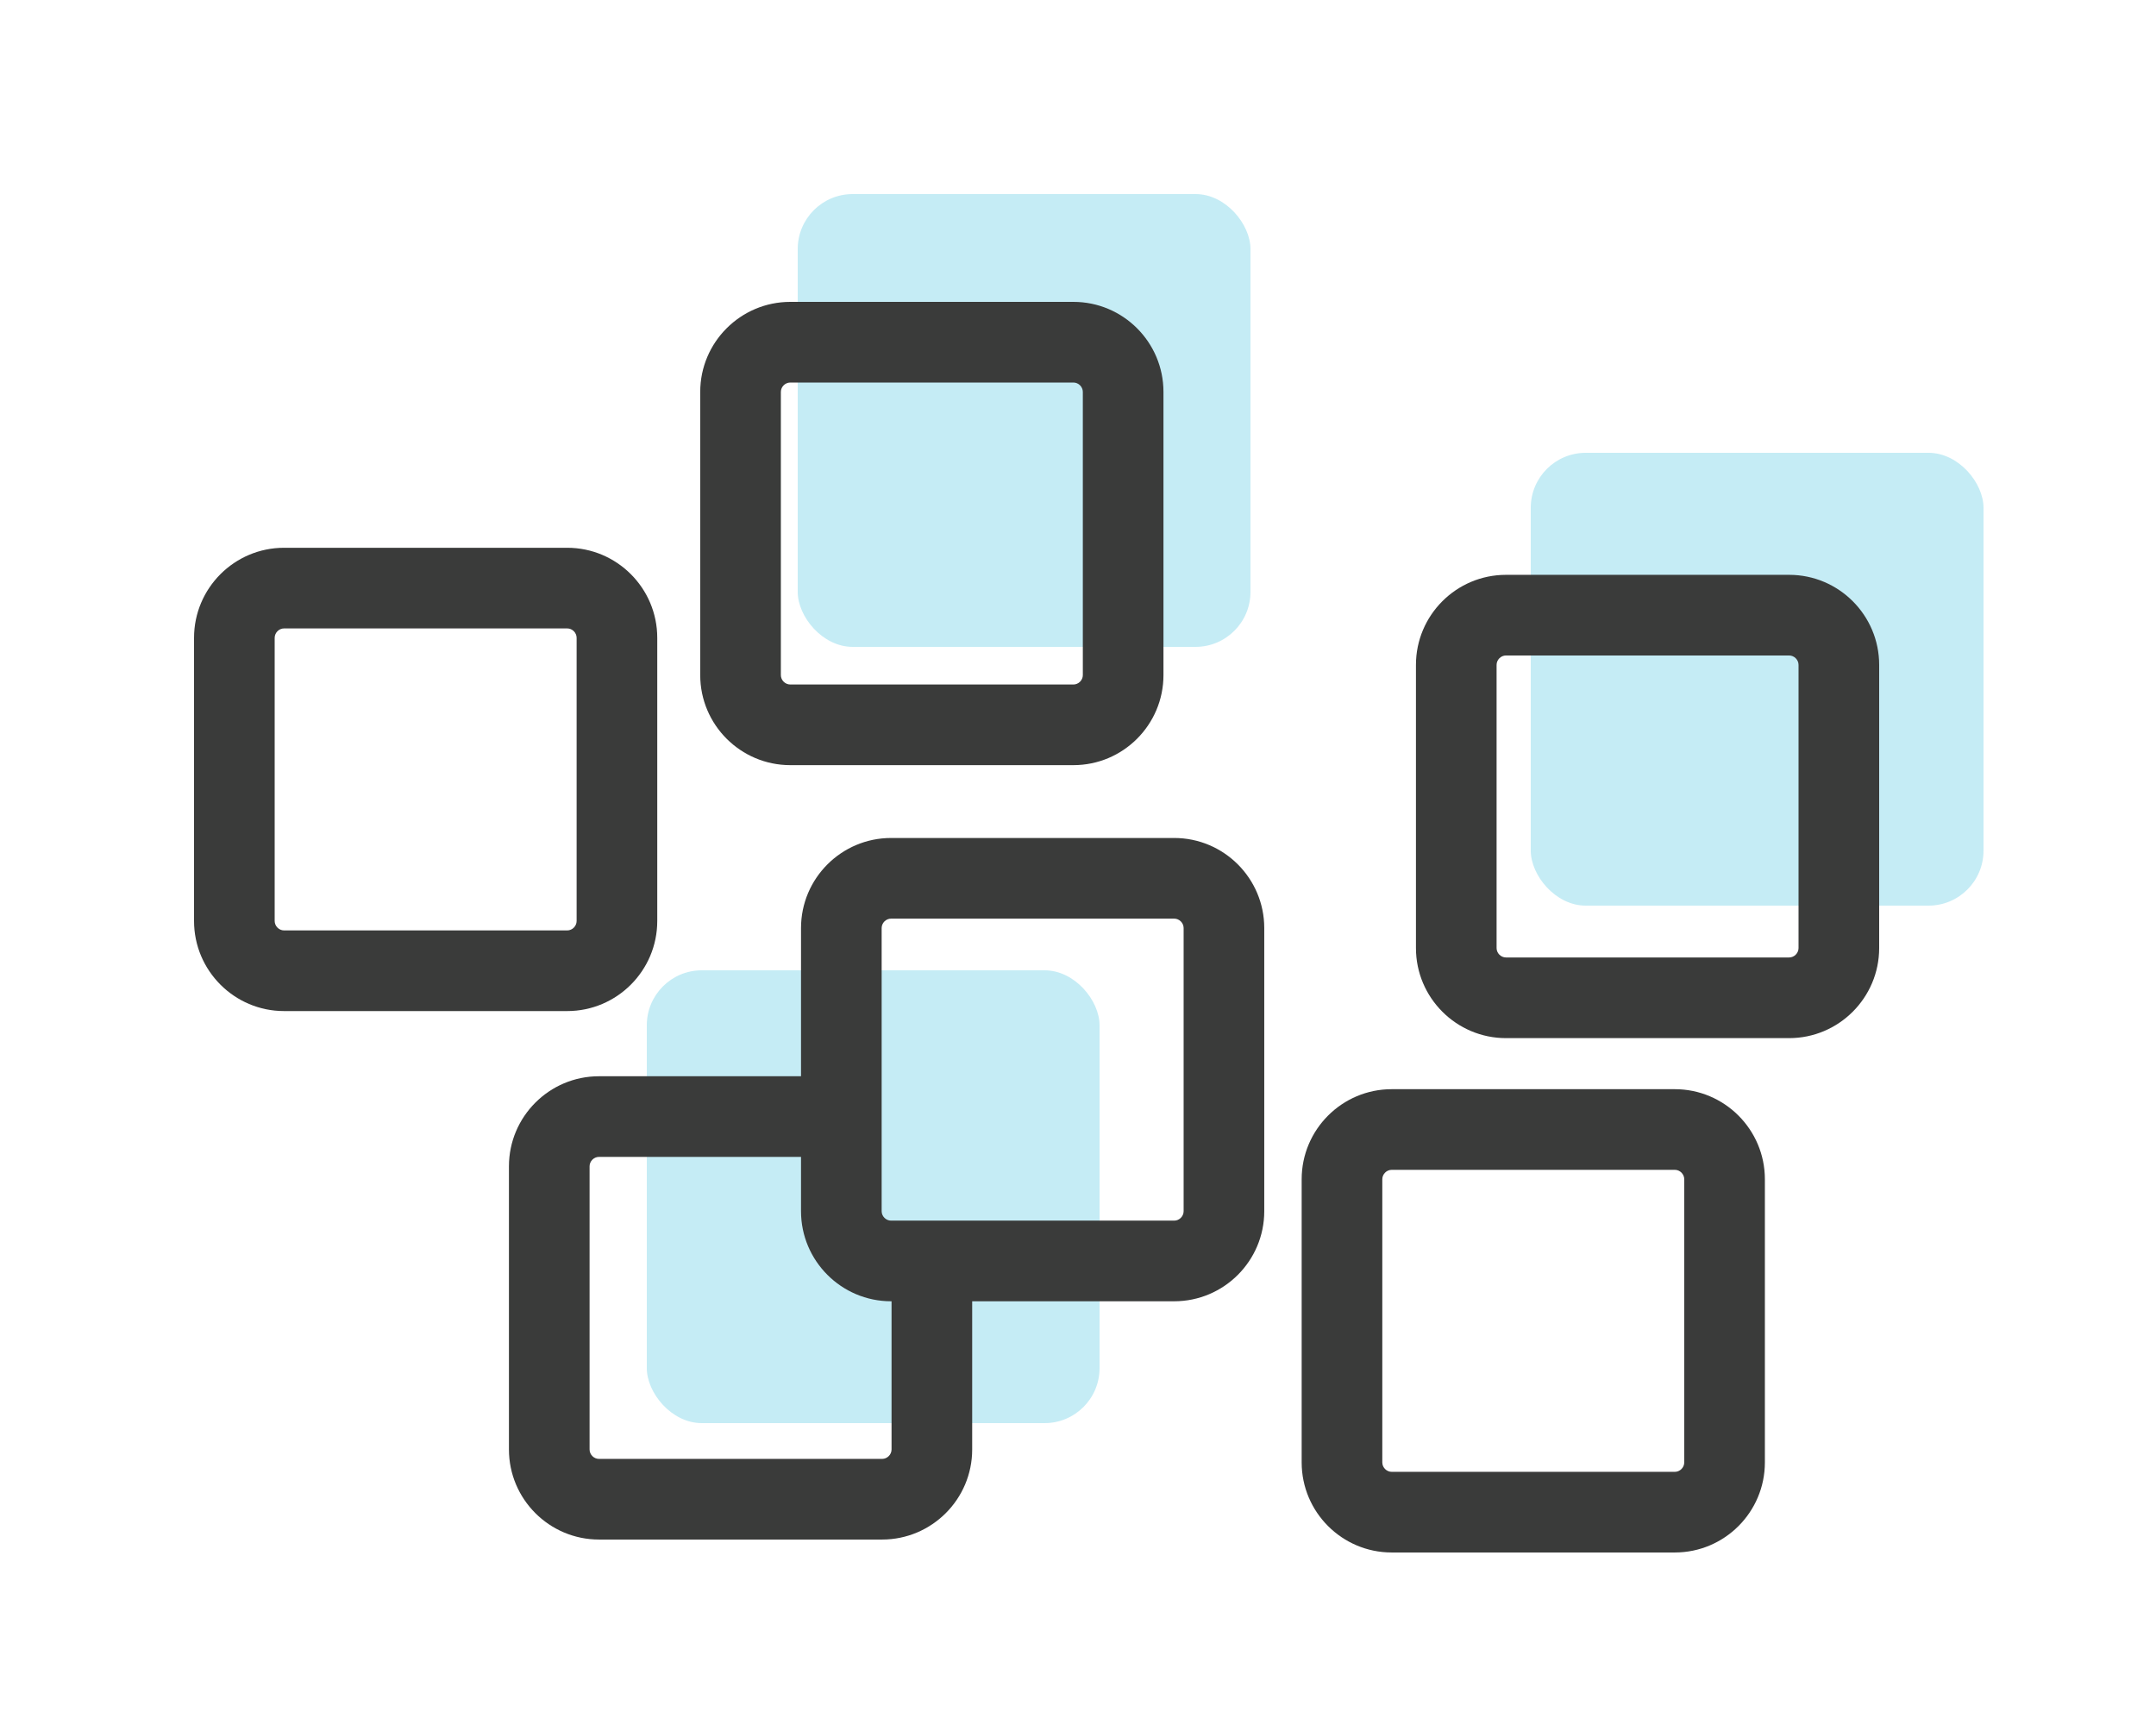 <?xml version="1.0" encoding="UTF-8"?>
<svg width="100px" height="80px" viewBox="0 0 100 80" version="1.1" xmlns="http://www.w3.org/2000/svg" xmlns:xlink="http://www.w3.org/1999/xlink">
    <!-- Generator: Sketch 59 (86127) - https://sketch.com -->
    <title>Artboard</title>
    <desc>Created with Sketch.</desc>
    <g id="Artboard" stroke="none" stroke-width="1" fill="none" fill-rule="evenodd">
        <g id="Group-3-Copy-3" transform="translate(9, 9)">
            <rect id="Rectangle-Copy" fill="#C5ECF5" x="28" y="0" width="21" height="21" rx="2.55"></rect>
            <rect id="Rectangle-Copy-5" fill="#C5ECF5" x="62" y="12" width="21" height="21" rx="2.55"></rect>
            <rect id="Rectangle-Copy-6" fill="#C5ECF5" x="21" y="36" width="21" height="21" rx="2.55"></rect>
            <g id="Group-3-Copy" transform="translate(0, 5)" fill="#3A3B3A">
                <path d="M69.119,53.822 C69.119,54.059 68.92,54.259 68.683,54.259 L55.55,54.259 C55.314,54.259 55.114,54.059 55.114,53.822 L55.114,40.69 C55.114,40.453 55.314,40.253 55.55,40.253 L68.683,40.253 C68.92,40.253 69.119,40.453 69.119,40.69 L69.119,53.822 Z M68.683,36.513 L55.55,36.513 C53.247,36.513 51.374,38.387 51.374,40.69 L51.374,53.822 C51.374,56.126 53.247,57.999 55.55,57.999 L68.683,57.999 C70.986,57.999 72.859,56.126 72.859,53.822 L72.859,40.69 C72.859,38.387 70.986,36.513 68.683,36.513 L68.683,36.513 Z" id="Fill-3"></path>
                <path d="M45.899,42.172 C45.899,42.409 45.699,42.609 45.462,42.609 L32.33,42.609 C32.093,42.609 31.893,42.409 31.893,42.172 L31.893,29.039 C31.893,28.803 32.093,28.603 32.33,28.603 L45.462,28.603 C45.699,28.603 45.899,28.803 45.899,29.039 L45.899,42.172 Z M32.352,53.223 C32.352,53.459 32.151,53.659 31.915,53.659 L18.782,53.659 C18.545,53.659 18.346,53.459 18.346,53.223 L18.346,40.089 C18.346,39.853 18.545,39.653 18.782,39.653 L28.153,39.653 L28.153,42.172 C28.153,44.475 30.027,46.349 32.33,46.349 L32.352,46.349 L32.352,53.223 Z M45.462,24.863 L32.33,24.863 C30.027,24.863 28.153,26.737 28.153,29.039 L28.153,35.913 L18.782,35.913 C16.479,35.913 14.606,37.787 14.606,40.089 L14.606,53.223 C14.606,55.525 16.479,57.399 18.782,57.399 L31.915,57.399 C34.218,57.399 36.092,55.525 36.092,53.223 L36.092,46.349 L45.462,46.349 C47.766,46.349 49.639,44.475 49.639,42.172 L49.639,29.039 C49.639,26.737 47.766,24.863 45.462,24.863 L45.462,24.863 Z" id="Fill-4"></path>
                <path d="M3.74,28.713 L3.74,15.581 C3.74,15.344 3.94,15.144 4.176,15.144 L17.309,15.144 C17.546,15.144 17.745,15.344 17.745,15.581 L17.745,28.713 C17.745,28.949 17.546,29.15 17.309,29.15 L4.176,29.15 C3.94,29.15 3.74,28.949 3.74,28.713 Z M21.485,28.713 L21.485,15.581 C21.485,13.278 19.612,11.404 17.309,11.404 L4.176,11.404 C1.873,11.404 2.84217094e-14,13.278 2.84217094e-14,15.581 L2.84217094e-14,28.713 C2.84217094e-14,31.016 1.873,32.89 4.176,32.89 L17.309,32.89 C19.612,32.89 21.485,31.016 21.485,28.713 L21.485,28.713 Z" id="Fill-5"></path>
                <path d="M74.42,29.968 C74.42,30.204 74.22,30.404 73.984,30.404 L60.851,30.404 C60.614,30.404 60.415,30.204 60.415,29.968 L60.415,16.835 C60.415,16.599 60.614,16.399 60.851,16.399 L73.984,16.399 C74.22,16.399 74.42,16.599 74.42,16.835 L74.42,29.968 Z M73.984,12.659 L60.851,12.659 C58.548,12.659 56.675,14.532 56.675,16.835 L56.675,29.968 C56.675,32.27 58.548,34.145 60.851,34.145 L73.984,34.145 C76.287,34.145 78.16,32.27 78.16,29.968 L78.16,16.835 C78.16,14.532 76.287,12.659 73.984,12.659 L73.984,12.659 Z" id="Fill-6"></path>
                <path d="M27.218,4.176 C27.218,3.94 27.418,3.74 27.655,3.74 L40.787,3.74 C41.024,3.74 41.224,3.94 41.224,4.176 L41.224,17.309 C41.224,17.546 41.024,17.745 40.787,17.745 L27.655,17.745 C27.418,17.745 27.218,17.546 27.218,17.309 L27.218,4.176 Z M27.655,21.485 L40.787,21.485 C43.091,21.485 44.964,19.612 44.964,17.309 L44.964,4.176 C44.964,1.873 43.091,2.84217094e-14 40.787,2.84217094e-14 L27.655,2.84217094e-14 C25.352,2.84217094e-14 23.478,1.873 23.478,4.176 L23.478,17.309 C23.478,19.612 25.352,21.485 27.655,21.485 L27.655,21.485 Z" id="Fill-7"></path>
            </g>
        </g>
    </g>
</svg>